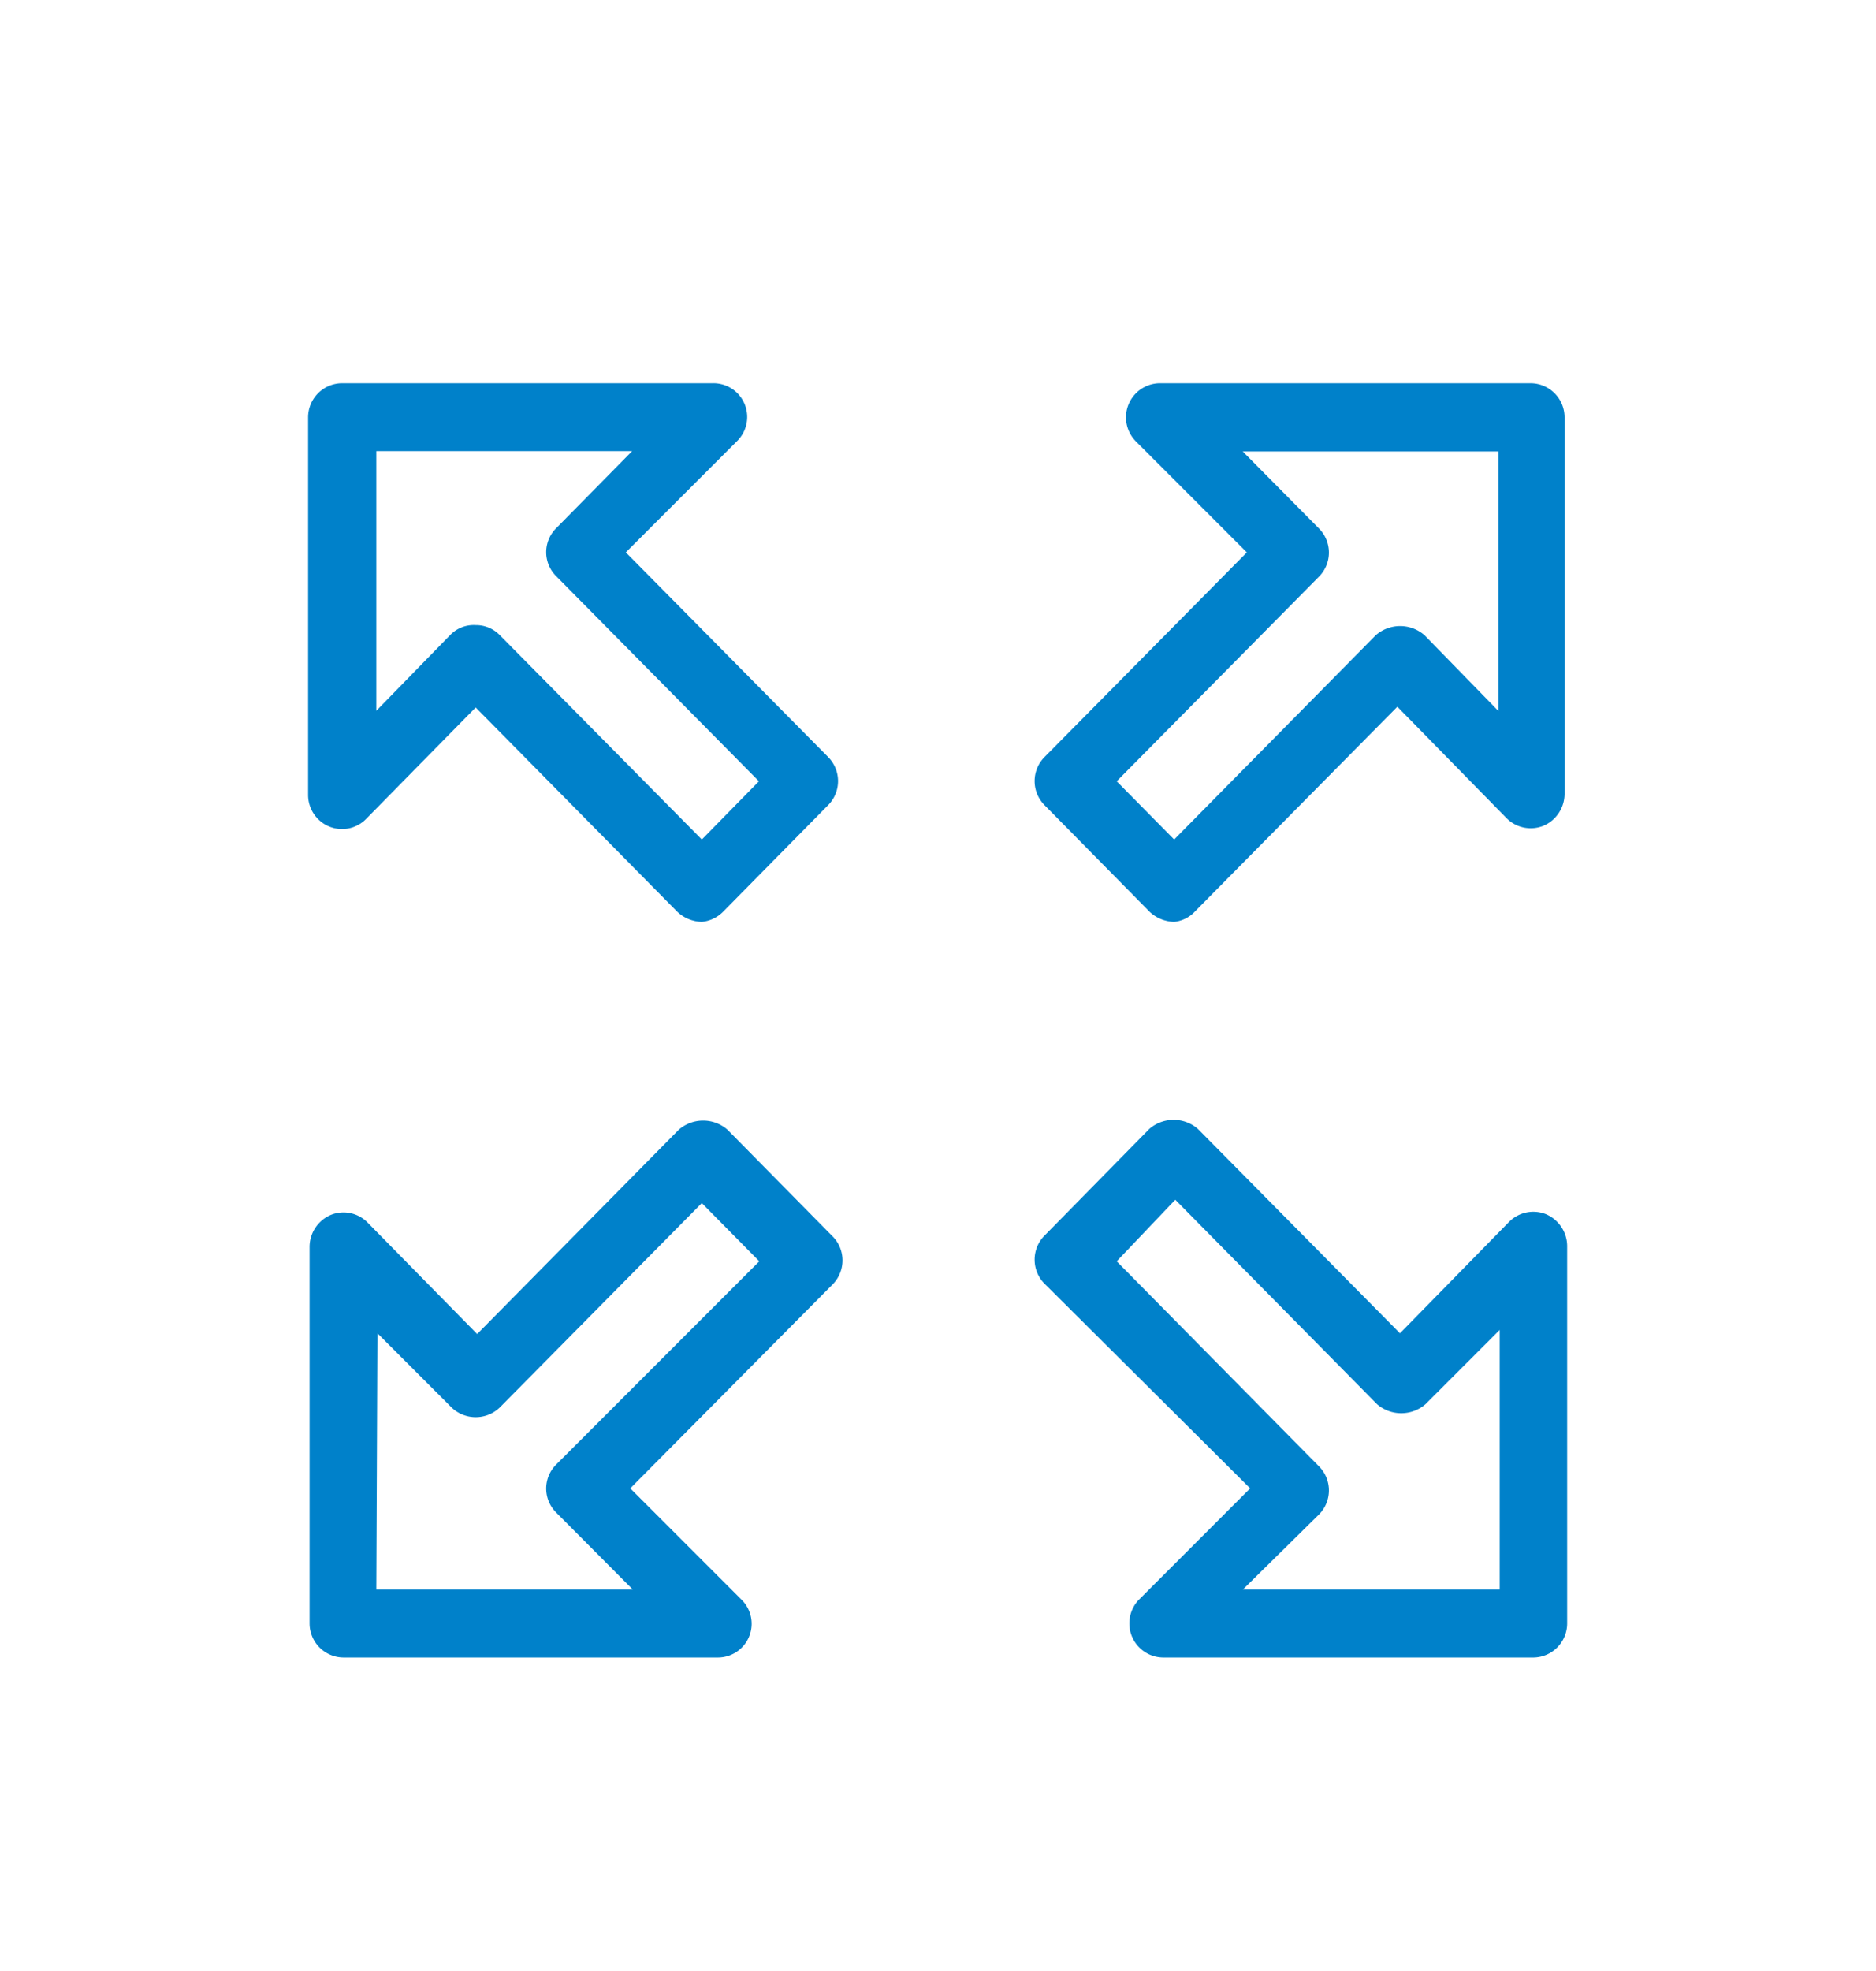 <svg id="Artwork" xmlns="http://www.w3.org/2000/svg" viewBox="0 0 50.6 53.13"><defs><style>.cls-1{fill:#0081ca;}</style></defs><title>Artboard 1</title><path class="cls-1" d="M41.37,44.68h-10a.92.92,0,0,1-.65-1.56l3-3L28.17,34.6a.92.92,0,0,1,0-1.29L31,30.43a1,1,0,0,1,1.31,0l5.45,5.51,2.94-3a.92.92,0,0,1,1-.21.94.94,0,0,1,.57.85V43.77A.92.92,0,0,1,41.37,44.68Zm-7.85-1.83h6.93v-7l-2,2a1,1,0,0,1-1.31,0l-5.44-5.51L30.12,34l5.46,5.53a.92.92,0,0,1,0,1.29ZM19.27,44.68h-10a.92.92,0,0,1-.92-.91V33.6a.94.94,0,0,1,.57-.85.91.91,0,0,1,1,.21l2.95,3,5.44-5.51a1,1,0,0,1,1.31,0l2.84,2.88a.92.92,0,0,1,0,1.29L17,40.12l3,3a.91.91,0,0,1-.65,1.56Zm-9.12-1.83h6.92L15,40.77a.91.91,0,0,1,0-1.29L20.48,34l-1.55-1.57-5.45,5.51a.94.94,0,0,1-1.3,0l-2-2Zm21.52-18h0a1,1,0,0,1-.66-.27L28.17,21.7a.92.92,0,0,1,0-1.29l5.46-5.52-3-3a.92.92,0,0,1,.65-1.56h10a.92.92,0,0,1,.92.92V21.41a.94.94,0,0,1-.57.85.92.92,0,0,1-1-.21l-2.94-3-5.45,5.51A.89.89,0,0,1,31.67,24.85Zm-1.55-3.79,1.55,1.57,5.44-5.51a1,1,0,0,1,1.31,0l2,2.05v-7H33.52l2.06,2.08a.92.92,0,0,1,0,1.29ZM18.93,24.85a1,1,0,0,1-.66-.27l-5.44-5.51-2.95,3a.91.91,0,0,1-1,.21.92.92,0,0,1-.57-.85V11.25a.92.92,0,0,1,.92-.92h10a.91.91,0,0,1,.65,1.56l-3,3,5.46,5.52a.92.92,0,0,1,0,1.29l-2.84,2.88A.93.93,0,0,1,18.93,24.85Zm-6.1-8a.89.89,0,0,1,.65.27l5.45,5.51,1.54-1.57L15,15.53a.91.91,0,0,1,0-1.29l2.05-2.08H10.15v7l2-2.05A.88.88,0,0,1,12.83,16.85Z"/></svg>
